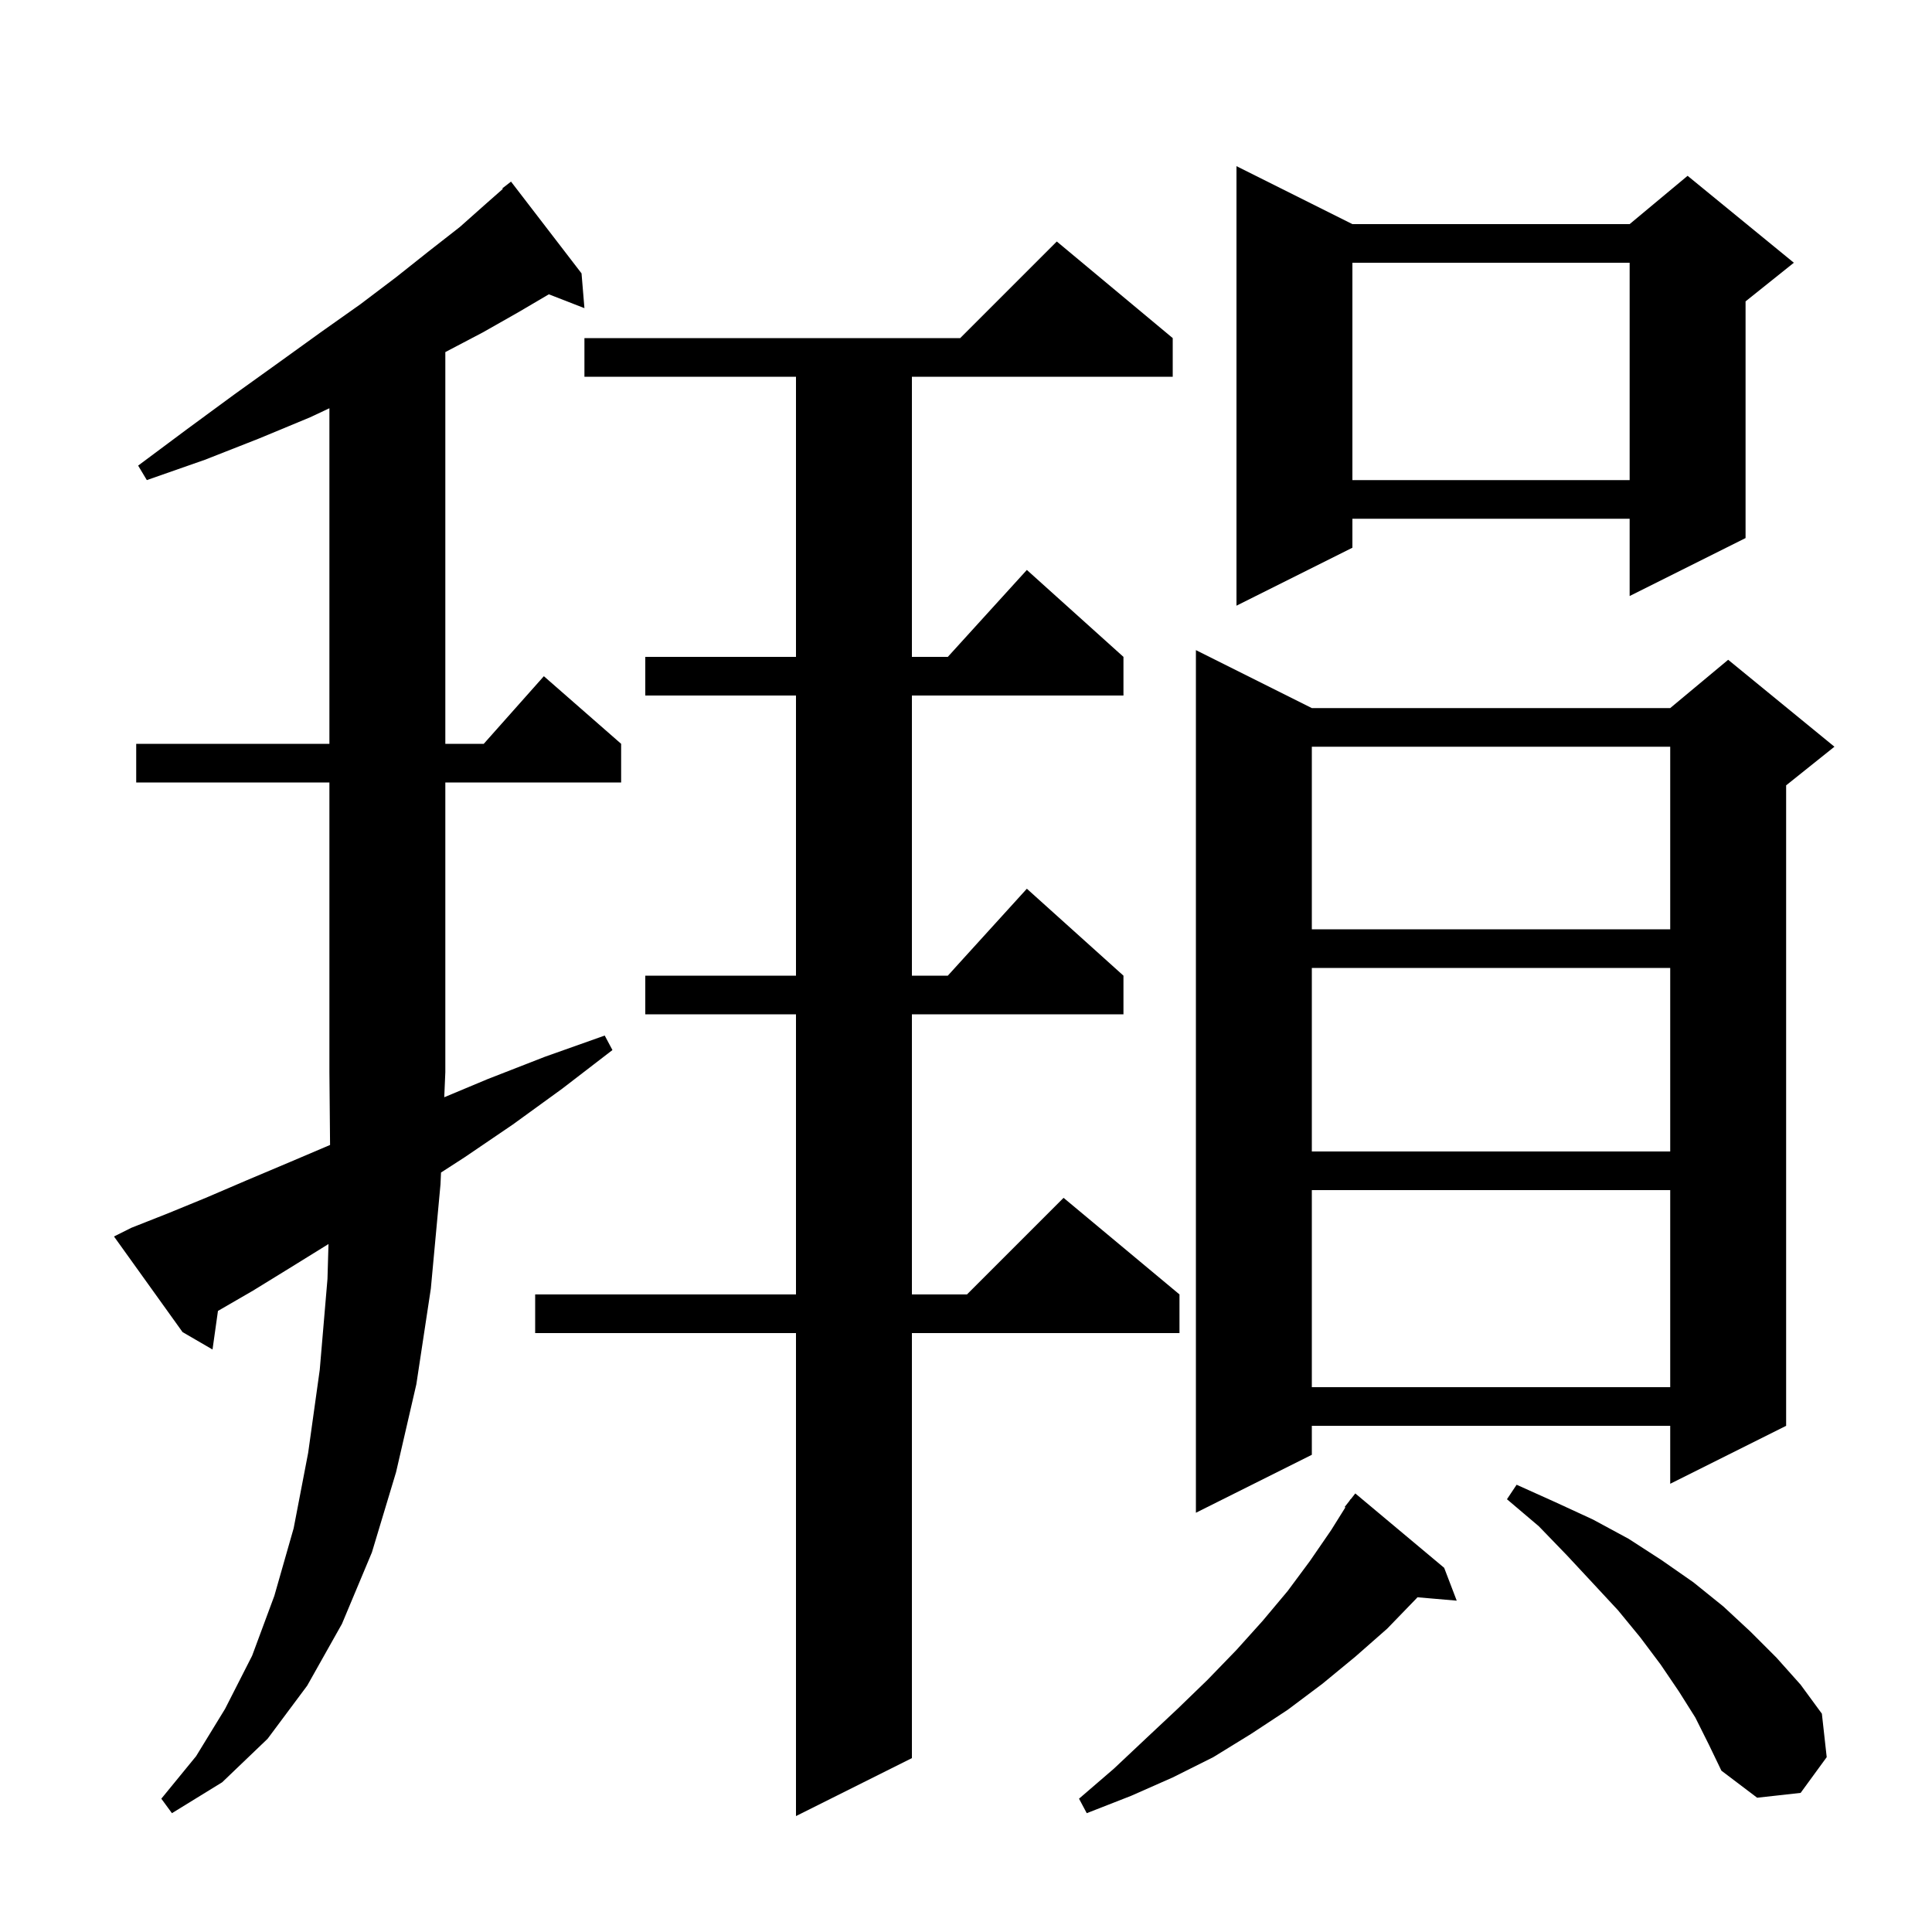 <svg xmlns="http://www.w3.org/2000/svg" xmlns:xlink="http://www.w3.org/1999/xlink" version="1.1" baseProfile="full" viewBox="0 0 200 200" width="200" height="200"><g fill="currentColor"><path d="M 121.4 35.0 L 121.4 39.0 L 94.4 39.0 L 94.4 68.0 L 98.118 68.0 L 106.3 59.0 L 116.3 68.0 L 116.3 72.0 L 94.4 72.0 L 94.4 101.0 L 98.118 101.0 L 106.3 92.0 L 116.3 101.0 L 116.3 105.0 L 94.4 105.0 L 94.4 134.0 L 100.1 134.0 L 110.1 124.0 L 122.1 134.0 L 122.1 138.0 L 94.4 138.0 L 94.4 182.0 L 82.4 188.0 L 82.4 138.0 L 55.4 138.0 L 55.4 134.0 L 82.4 134.0 L 82.4 105.0 L 66.8 105.0 L 66.8 101.0 L 82.4 101.0 L 82.4 72.0 L 66.8 72.0 L 66.8 68.0 L 82.4 68.0 L 82.4 39.0 L 60.5 39.0 L 60.5 35.0 L 99.4 35.0 L 109.4 25.0 Z M 149.5 162.3 L 150.8 165.7 L 146.736 165.35 L 146.6 165.5 L 143.6 168.6 L 140.3 171.5 L 136.9 174.3 L 133.3 177.0 L 129.5 179.5 L 125.6 181.9 L 121.4 184.0 L 117.1 185.9 L 112.5 187.7 L 111.7 186.2 L 115.3 183.1 L 118.7 179.9 L 121.9 176.9 L 125.0 173.9 L 128.0 170.8 L 130.7 167.8 L 133.3 164.7 L 135.6 161.6 L 137.8 158.4 L 139.272 156.044 L 139.2 156.0 L 139.689 155.378 L 139.8 155.2 L 139.818 155.213 L 140.3 154.6 Z M 13.6 127.1 L 17.4 125.6 L 21.3 124.0 L 25.5 122.2 L 30.0 120.3 L 34.168 118.526 L 34.1 111.0 L 34.1 81.0 L 14.1 81.0 L 14.1 77.0 L 34.1 77.0 L 34.1 42.261 L 32.1 43.2 L 26.8 45.4 L 21.2 47.6 L 15.2 49.7 L 14.3 48.2 L 19.4 44.4 L 24.3 40.8 L 28.9 37.5 L 33.2 34.4 L 37.3 31.5 L 41.0 28.7 L 44.4 26.0 L 47.6 23.5 L 50.3 21.1 L 52.053 19.557 L 52.0 19.5 L 52.9 18.8 L 60.2 28.3 L 60.5 31.9 L 56.816 30.467 L 53.7 32.3 L 50.0 34.4 L 46.1 36.448 L 46.1 77.0 L 50.078 77.0 L 56.3 70.0 L 64.3 77.0 L 64.3 81.0 L 46.1 81.0 L 46.1 111.0 L 45.989 113.587 L 50.5 111.7 L 56.4 109.4 L 62.6 107.2 L 63.4 108.7 L 58.2 112.7 L 53.1 116.4 L 48.1 119.8 L 45.653 121.381 L 45.6 122.6 L 44.6 133.4 L 43.1 143.3 L 41.0 152.4 L 38.5 160.7 L 35.4 168.1 L 31.8 174.5 L 27.7 180.0 L 23.0 184.5 L 17.8 187.7 L 16.7 186.2 L 20.3 181.8 L 23.3 176.9 L 26.1 171.4 L 28.4 165.2 L 30.4 158.2 L 31.9 150.4 L 33.1 141.8 L 33.9 132.4 L 34.005 128.782 L 30.1 131.2 L 26.2 133.6 L 22.563 135.706 L 22.0 139.7 L 18.9 137.9 L 11.8 128.0 Z M 175.5 177.8 L 173.8 175.1 L 171.9 172.3 L 169.8 169.5 L 167.5 166.7 L 164.9 163.9 L 162.2 161.0 L 159.3 158.0 L 156.0 155.2 L 157.0 153.7 L 161.0 155.5 L 164.9 157.3 L 168.6 159.3 L 172.0 161.5 L 175.3 163.8 L 178.4 166.3 L 181.2 168.9 L 183.9 171.6 L 186.4 174.4 L 188.6 177.4 L 189.1 181.9 L 186.4 185.6 L 181.9 186.1 L 178.2 183.3 L 176.9 180.6 Z M 135.8 73.3 L 172.9 73.3 L 178.9 68.3 L 189.9 77.3 L 184.9 81.3 L 184.9 147.6 L 172.9 153.6 L 172.9 147.6 L 135.8 147.6 L 135.8 150.6 L 123.8 156.6 L 123.8 67.3 Z M 135.8 123.2 L 135.8 143.6 L 172.9 143.6 L 172.9 123.2 Z M 135.8 100.2 L 135.8 119.2 L 172.9 119.2 L 172.9 100.2 Z M 135.8 77.3 L 135.8 96.2 L 172.9 96.2 L 172.9 77.3 Z M 140.0 23.2 L 168.7 23.2 L 174.7 18.2 L 185.7 27.2 L 180.7 31.2 L 180.7 55.7 L 168.7 61.7 L 168.7 53.7 L 140.0 53.7 L 140.0 56.7 L 128.0 62.7 L 128.0 17.2 Z M 140.0 27.2 L 140.0 49.7 L 168.7 49.7 L 168.7 27.2 Z "/></g></svg>